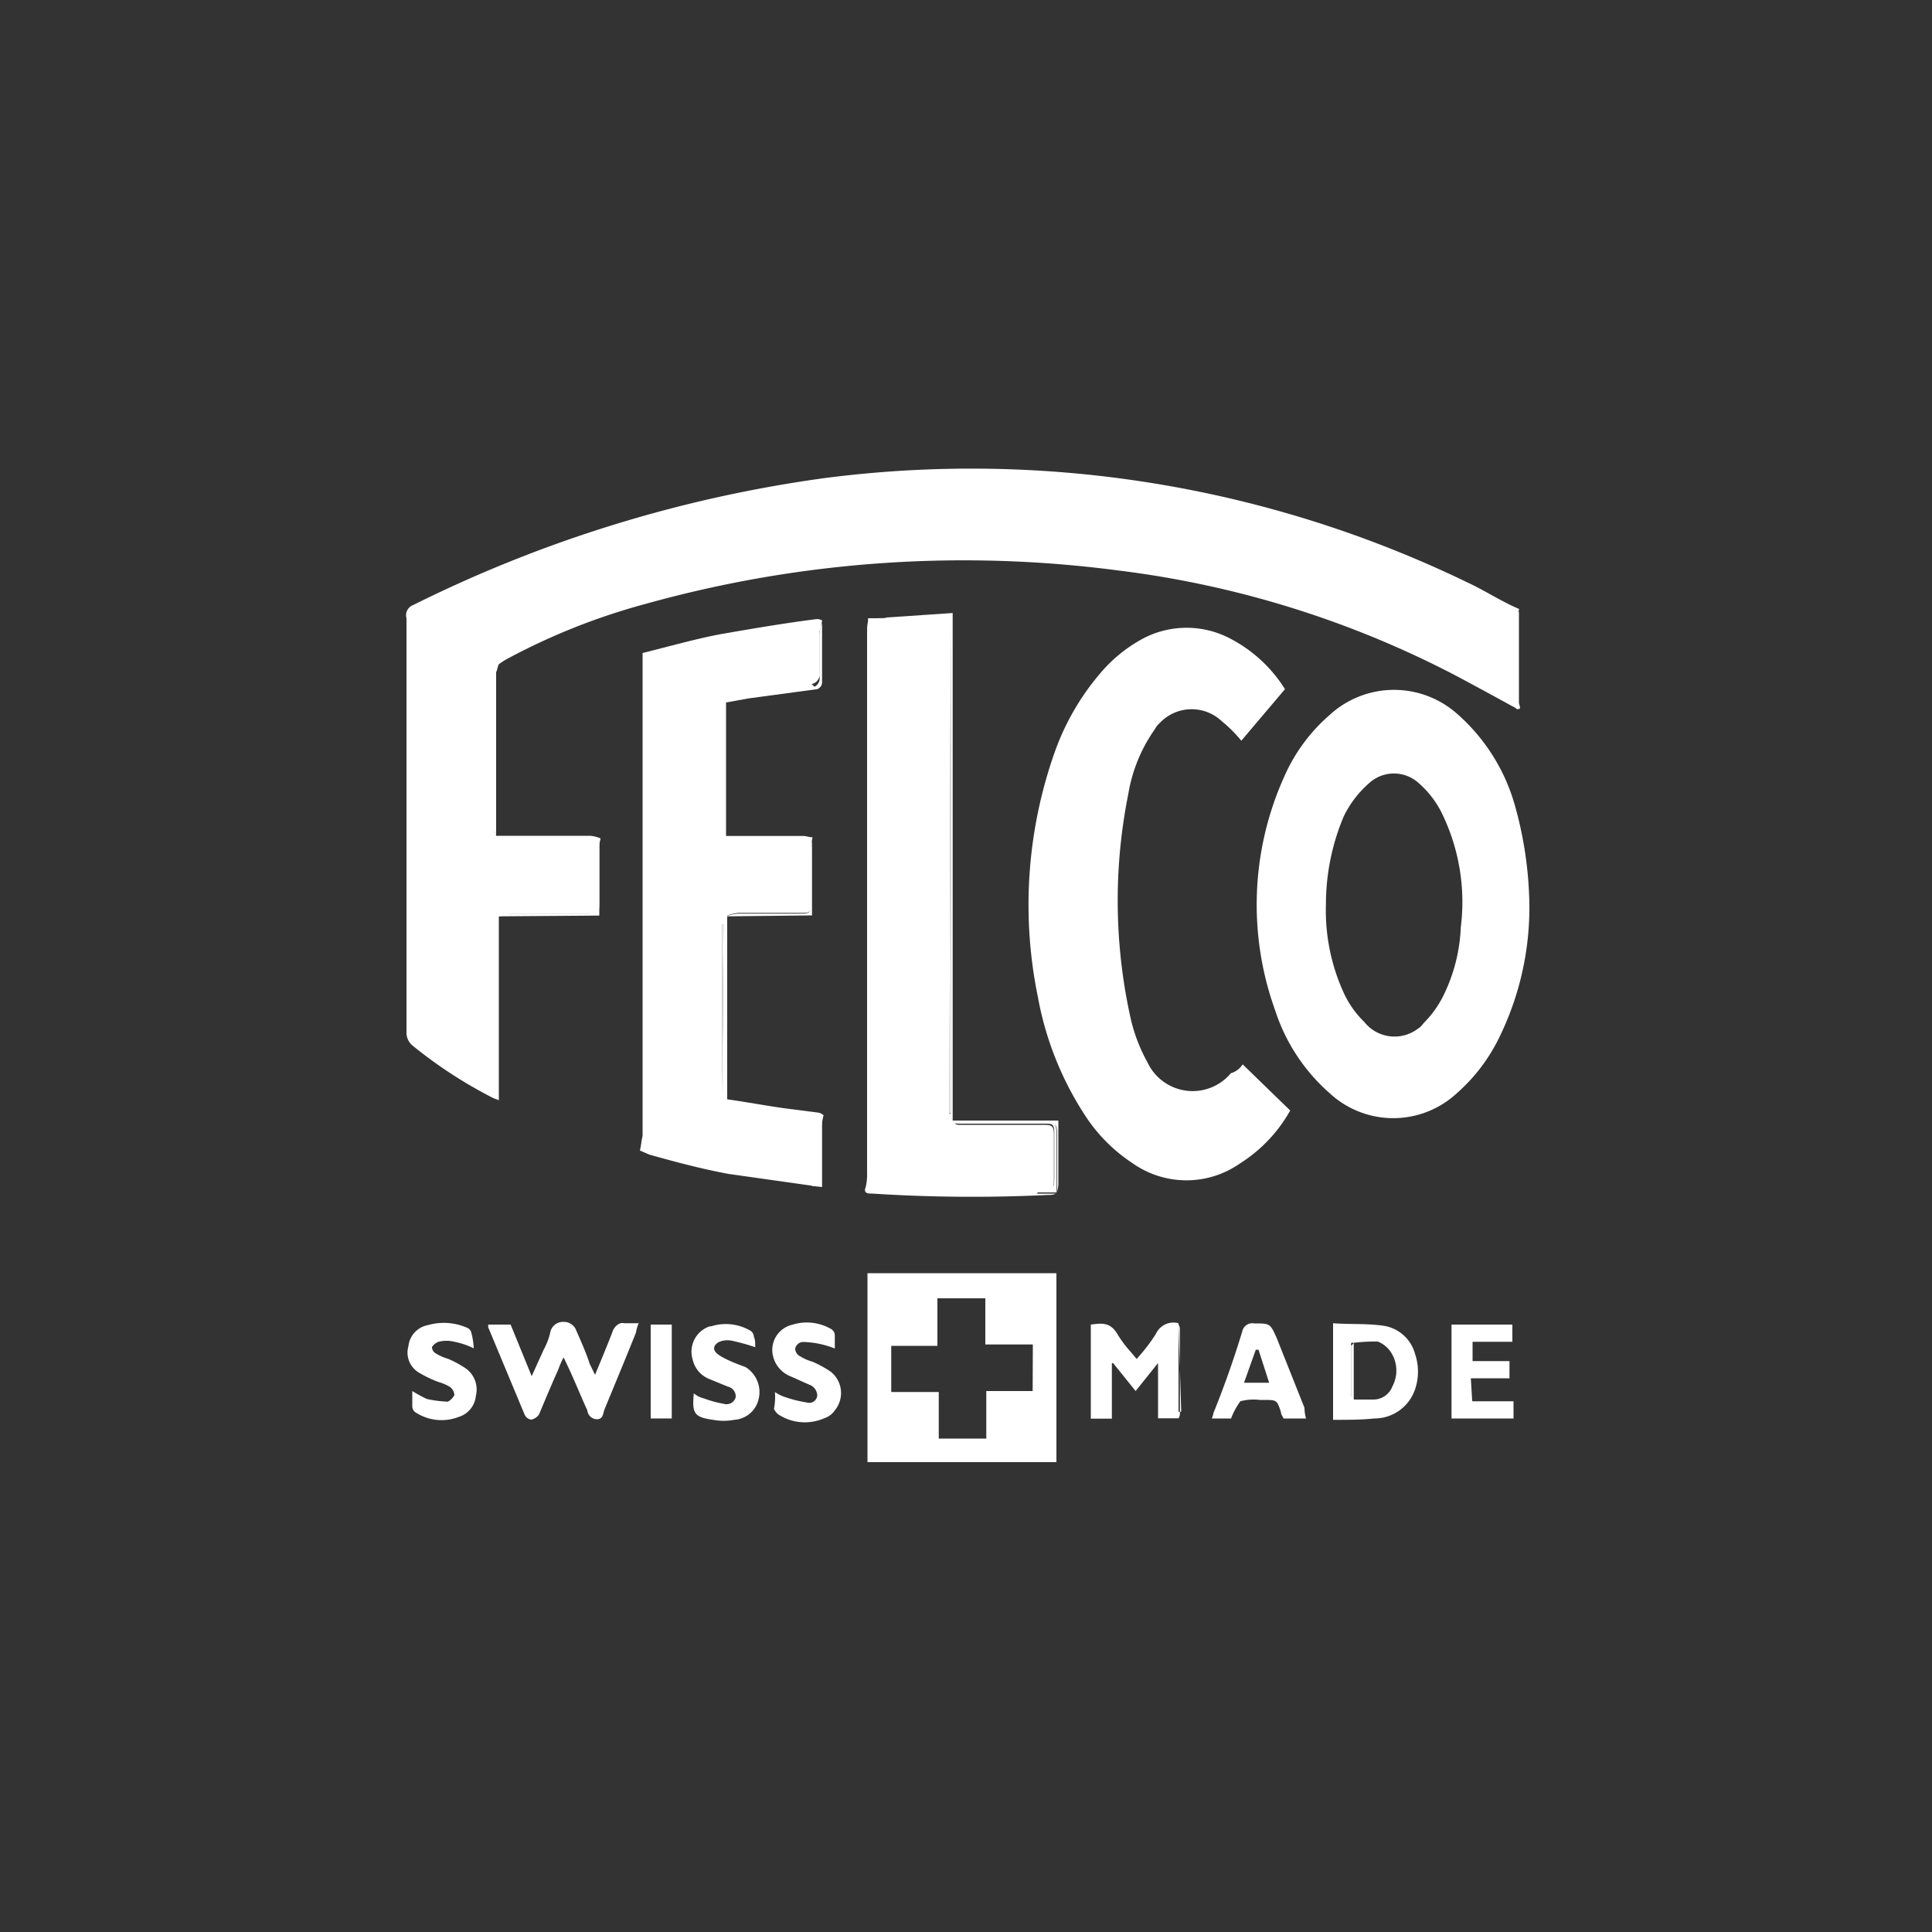 <svg id="Layer_1" data-name="Layer 1" xmlns="http://www.w3.org/2000/svg" viewBox="0 0 100 100"><rect x="0" y="0" width="100" height="100" fill="#333333" stroke="none"/><defs><style>.cls-1{fill:#fff;}</style></defs><title>felco</title><g id="Calque_1" data-name="Calque 1"><path class="cls-1" d="M25.68,43.26h4.86a1.61,1.61,0,0,1,.55.14,1.51,1.51,0,0,0-.07.55v2.67c0,.68,0,.68-.68.68h-3.9a2,2,0,0,0-.62.14v9.51c-.14-.07-.21-.07-.34-.14a23.46,23.46,0,0,1-4.1-2.67.87.87,0,0,1-.34-.75V32a.56.56,0,0,1,.34-.68,68.6,68.6,0,0,1,21.27-6.57,58.93,58.93,0,0,1,33.31,5.4c.89.41,1.78,1,2.67,1.37a2.11,2.11,0,0,0-.07.68v4.51c-1-.55-2.12-1.16-3.15-1.71a51.23,51.23,0,0,0-17.51-5.47,61.24,61.24,0,0,0-24.42,1.71,33.46,33.46,0,0,0-7.11,2.8,3.82,3.82,0,0,0-.55.34c-.07.14-.07.27-.14.41v7.86C25.54,42.92,25.61,43.05,25.68,43.26Z"/><path class="cls-1" d="M42.3,35.67l-3.56.48-1.16.21v6.91h4c.14,0,.34.07.48.07a1.89,1.89,0,0,0-.07.62v2.74c0,.55-.07.55-.55.55H38.26a2,2,0,0,0-.62.14v9.51c1,.14,2.05.34,3.08.48l1.64.21a.52.52,0,0,1,.27.14c-.07.21-.07.41-.14.62V60.7a.61.61,0,0,1-.41.68l-4.38-.62c-1.44-.27-2.74-.62-4.1-1l-.48-.21c.07-.27.07-.48.14-.75v-25c1.37-.34,2.8-.75,4.17-1,1.57-.27,3.21-.55,4.79-.75a.51.51,0,0,1,.34.07c-.07.21-.07.41-.14.55v2.12a.53.53,0,0,1-.41.62h0ZM37.38,56.73h0l.07-8.89h-.07Z"/><path class="cls-1" d="M79.16,46.81a15.25,15.25,0,0,1-1.57,6.91,9.16,9.16,0,0,1-2.19,2.87,4.84,4.84,0,0,1-6.57,0A9.66,9.66,0,0,1,66,52.29a16.13,16.13,0,0,1,.48-12.11A9,9,0,0,1,68.83,37a4.92,4.92,0,0,1,6.57-.07,9.86,9.86,0,0,1,3,4.72A19.89,19.89,0,0,1,79.16,46.81Zm-10.53,0a10.25,10.25,0,0,0,.89,4.51,5,5,0,0,0,1.09,1.57,2,2,0,0,0,2.8.34c.14-.07.21-.21.34-.34a5.27,5.27,0,0,0,1-1.44A8.77,8.77,0,0,0,75.61,48a10.48,10.48,0,0,0-1-5.95,5,5,0,0,0-1.16-1.5,1.9,1.9,0,0,0-2.6,0,5.4,5.4,0,0,0-1.3,1.71A11.7,11.7,0,0,0,68.63,46.81Z"/><path class="cls-1" d="M64.32,55.09l2.46,2.39a7.65,7.65,0,0,1-2.6,2.74,4.83,4.83,0,0,1-5.54,0,8.44,8.44,0,0,1-2.46-2.46,16.65,16.65,0,0,1-2.46-6.16,23.71,23.71,0,0,1,.89-12.72,12.93,12.93,0,0,1,2.46-4.17A7.58,7.58,0,0,1,59.26,33a4.85,4.85,0,0,1,4.45.07,7.33,7.33,0,0,1,2.8,2.6l-2.26,2.67a6.81,6.81,0,0,0-1-1,2.27,2.27,0,0,0-3.21.07,1.2,1.2,0,0,0-.27.34,8.09,8.09,0,0,0-1.37,3.35,28.07,28.07,0,0,0,.14,11.69A8.66,8.66,0,0,0,59.4,55a2.58,2.58,0,0,0,4.31.55A1.09,1.09,0,0,0,64.32,55.09Z"/><path class="cls-1" d="M45.31,32l4-.27V58h5.47v3.28c0,.21-.07.34-.07.55v-3c0-.68,0-.68-.68-.68H49.41a.41.41,0,0,0,.27.07H54c.48,0,.55.07.55.55v2.05c0,.82,0,.82-.82.89l-.07.07h1a.87.87,0,0,1-.41.07,80.72,80.72,0,0,1-9.1-.07c-.21,0-.48,0-.34-.34a2.81,2.81,0,0,0,.07-.75V32.93c0-1,0-.89.82-.89.07,0,.14-.07.21-.07Zm3.9.07h0l-.07,25.58h.07V32Z"/><path class="cls-1" d="M25.27,68.56h1.16l1.09,2.67.62-1.37a3.44,3.44,0,0,0,.34-.89.67.67,0,0,1,.68-.55h.07a.7.7,0,0,1,.55.34c.27.62.55,1.23.75,1.85l.27.55c.34-.82.62-1.5.89-2.19.07-.27.34-.55.62-.48h.75a1.74,1.74,0,0,0-.14.48c-.55,1.37-1.09,2.67-1.64,4-.07.21-.07.55-.48.48A.51.51,0,0,1,30.4,73c-.41-.89-.75-1.78-1.23-2.74a4.32,4.32,0,0,0-.27.62c-.34.75-.68,1.57-1,2.33a.63.63,0,0,1-.41.27.45.45,0,0,1-.34-.27L25.27,68.7Z"/><path class="cls-1" d="M61,68.56a.41.41,0,0,1,.07.27v4.31a.41.41,0,0,1-.07.27H59.94V70.55h0L58.78,72l-1.16-1.44h-.07v2.87H56.46V68.56c.55-.07,1-.14,1.37.48s.68.89,1,1.3a9.1,9.1,0,0,0,1-1.3A1,1,0,0,1,61,68.49v4.58h.14L61,68.56Z"/><path class="cls-1" d="M69,73.49v-5c.89.07,1.78,0,2.67.14a2,2,0,0,1,1.57,1.44,2.85,2.85,0,0,1,0,1.85,2.22,2.22,0,0,1-2.12,1.5C70.48,73.49,69.79,73.49,69,73.49Zm1-4a.07.07,0,0,0-.07.07v2.67c0,.07.07.14.14.21h1a1.05,1.05,0,0,0,1-.68,1.74,1.74,0,0,0,0-1.64,1.48,1.48,0,0,0-.75-.68,8.72,8.72,0,0,0-1.3.07Z"/><path class="cls-1" d="M67.6,73.42H66.44c-.07-.14-.14-.21-.14-.34-.21-.62-.21-.62-.89-.62h-.21a2.61,2.61,0,0,0-1,.07,3.68,3.68,0,0,0-.48.89h-1c.07-.14.07-.27.14-.41q.82-2.05,1.44-4.1a.53.53,0,0,1,.62-.41h0c.82,0,.82,0,1.16.75l1.44,3.62A2.11,2.11,0,0,0,67.6,73.42Zm-3.21-1.85h1.3l-.55-1.71H65Z"/><path class="cls-1" d="M76.22,72.53h2.12v.89H75.13V68.56h3.15v.89H76.22v1h1.91v.89h-2l.07,1.16Z"/><path class="cls-1" d="M40.11,72.05a2,2,0,0,0,.55.27,6.4,6.4,0,0,0,1.09.27.42.42,0,0,0,.55-.34h0a.61.61,0,0,0-.34-.55c-.34-.14-.75-.34-1.09-.48A1.51,1.51,0,0,1,40,70.14a1.34,1.34,0,0,1,1-1.57,2.51,2.51,0,0,1,2,.21.38.38,0,0,1,.21.34v.68a4.7,4.7,0,0,0-1.64-.34.43.43,0,0,0-.41.34.46.46,0,0,0,.27.41,2.43,2.43,0,0,0,.62.27A5.65,5.65,0,0,1,43,71a1.41,1.41,0,0,1,.21,2,1.06,1.06,0,0,1-.55.41,2.51,2.51,0,0,1-2.39-.21.94.94,0,0,1-.21-.27A3.33,3.33,0,0,0,40.11,72.05Z"/><path class="cls-1" d="M24.52,69.79a4,4,0,0,0-1-.34,1.67,1.67,0,0,0-.82,0,.68.68,0,0,0-.34.27.38.38,0,0,0,.21.34,2.43,2.43,0,0,0,.62.27,5.65,5.65,0,0,1,.89.48,1.34,1.34,0,0,1,.55,1.44,1.26,1.26,0,0,1-.89,1.09,2.45,2.45,0,0,1-2.19-.21.38.38,0,0,1-.21-.34V72a7.46,7.46,0,0,0,.75.41,6,6,0,0,0,1.09.14.82.82,0,0,0,.34-.34.59.59,0,0,0-.21-.41,2.43,2.43,0,0,0-.62-.27,6.25,6.25,0,0,1-1-.48,1.2,1.2,0,0,1-.55-1.37,1.24,1.24,0,0,1,1-1.09,3,3,0,0,1,2.05.14.37.37,0,0,1,.21.27A3.61,3.61,0,0,1,24.52,69.79Z"/><path class="cls-1" d="M39.09,69.73a11.41,11.41,0,0,0-1.23-.34c-.41-.07-.82.07-.89.34s.34.48.62.62.62.27,1,.41a1.52,1.52,0,0,1,.68,1.64A1.38,1.38,0,0,1,38,73.49a2.94,2.94,0,0,1-1.09,0c-1-.14-1.09-.34-1-1.37a1.37,1.37,0,0,0,.55.27,5.7,5.7,0,0,0,1,.27.49.49,0,0,0,.62-.34.52.52,0,0,0-.41-.55l-1-.41a1.42,1.42,0,0,1-.82-1,1.38,1.38,0,0,1,.89-1.71h.07a2.51,2.51,0,0,1,2,.21.38.38,0,0,1,.21.34C39.09,69.32,39.09,69.52,39.09,69.73Z"/><path class="cls-1" d="M33.68,73.42V68.56h1.09v4.86Z"/><path class="cls-1" d="M45.31,32,46,32c-.07,0-.14.07-.21.07C45,32.11,45,32,45,33V60.7c0,.27-.07.55-.07.75V32h.41Z"/><path class="cls-1" d="M78.48,36.69V32.18c0-.21.07-.41.07-.68a.62.62,0,0,1,.07.34v4.51C78.61,36.49,78.82,36.76,78.48,36.69Z"/><path class="cls-1" d="M25.75,47.43a2,2,0,0,1,.62-.14h3.9c.68,0,.68,0,.68-.68V43.94c0-.21.07-.34.07-.55v4Z"/><path class="cls-1" d="M25.68,43.26a2,2,0,0,1-.14-.62V34.78a1,1,0,0,1,.14-.41v8.89Z"/><path class="cls-1" d="M37.58,47.43a2,2,0,0,1,.62-.14h3.21c.55,0,.55-.07.55-.55V44c0-.21.07-.41.07-.62v4Z"/><path class="cls-1" d="M61,68.56v4.58H60.9V68.56Z"/><path class="cls-1" d="M42,61.38a.57.57,0,0,0,.41-.68V58.3a2,2,0,0,1,.14-.62v3.76Z"/><path class="cls-1" d="M42.3,35.67,42,35.6a.5.5,0,0,0,.41-.62h0V32.86a2,2,0,0,1,.14-.62v3.08A.38.38,0,0,1,42.3,35.67Z"/><path class="cls-1" d="M37.38,56.73V47.84h.07l-.07,8.89Z"/><path class="cls-1" d="M49.21,32V57.62h-.07L49.21,32Z"/><path class="cls-1" d="M54.68,61.72h-1a.07.07,0,0,1,.07-.07c.82-.07.82-.07.82-.89V58.71c0-.55-.07-.55-.55-.55H49.75a.62.62,0,0,1-.34-.07H54c.62,0,.68,0,.68.68v2.94Z"/><path class="cls-1" d="M44.9,65.9v9.78h9.78V65.9ZM53.45,72H51.05v2.46H48.59V72.05H46.13V69.66h2.39V67.2H51v2.39h2.46Z"/><path class="cls-1" d="M70.07,69.52v3c-.07-.07-.07-.14-.14-.21V69.66Z"/></g></svg>